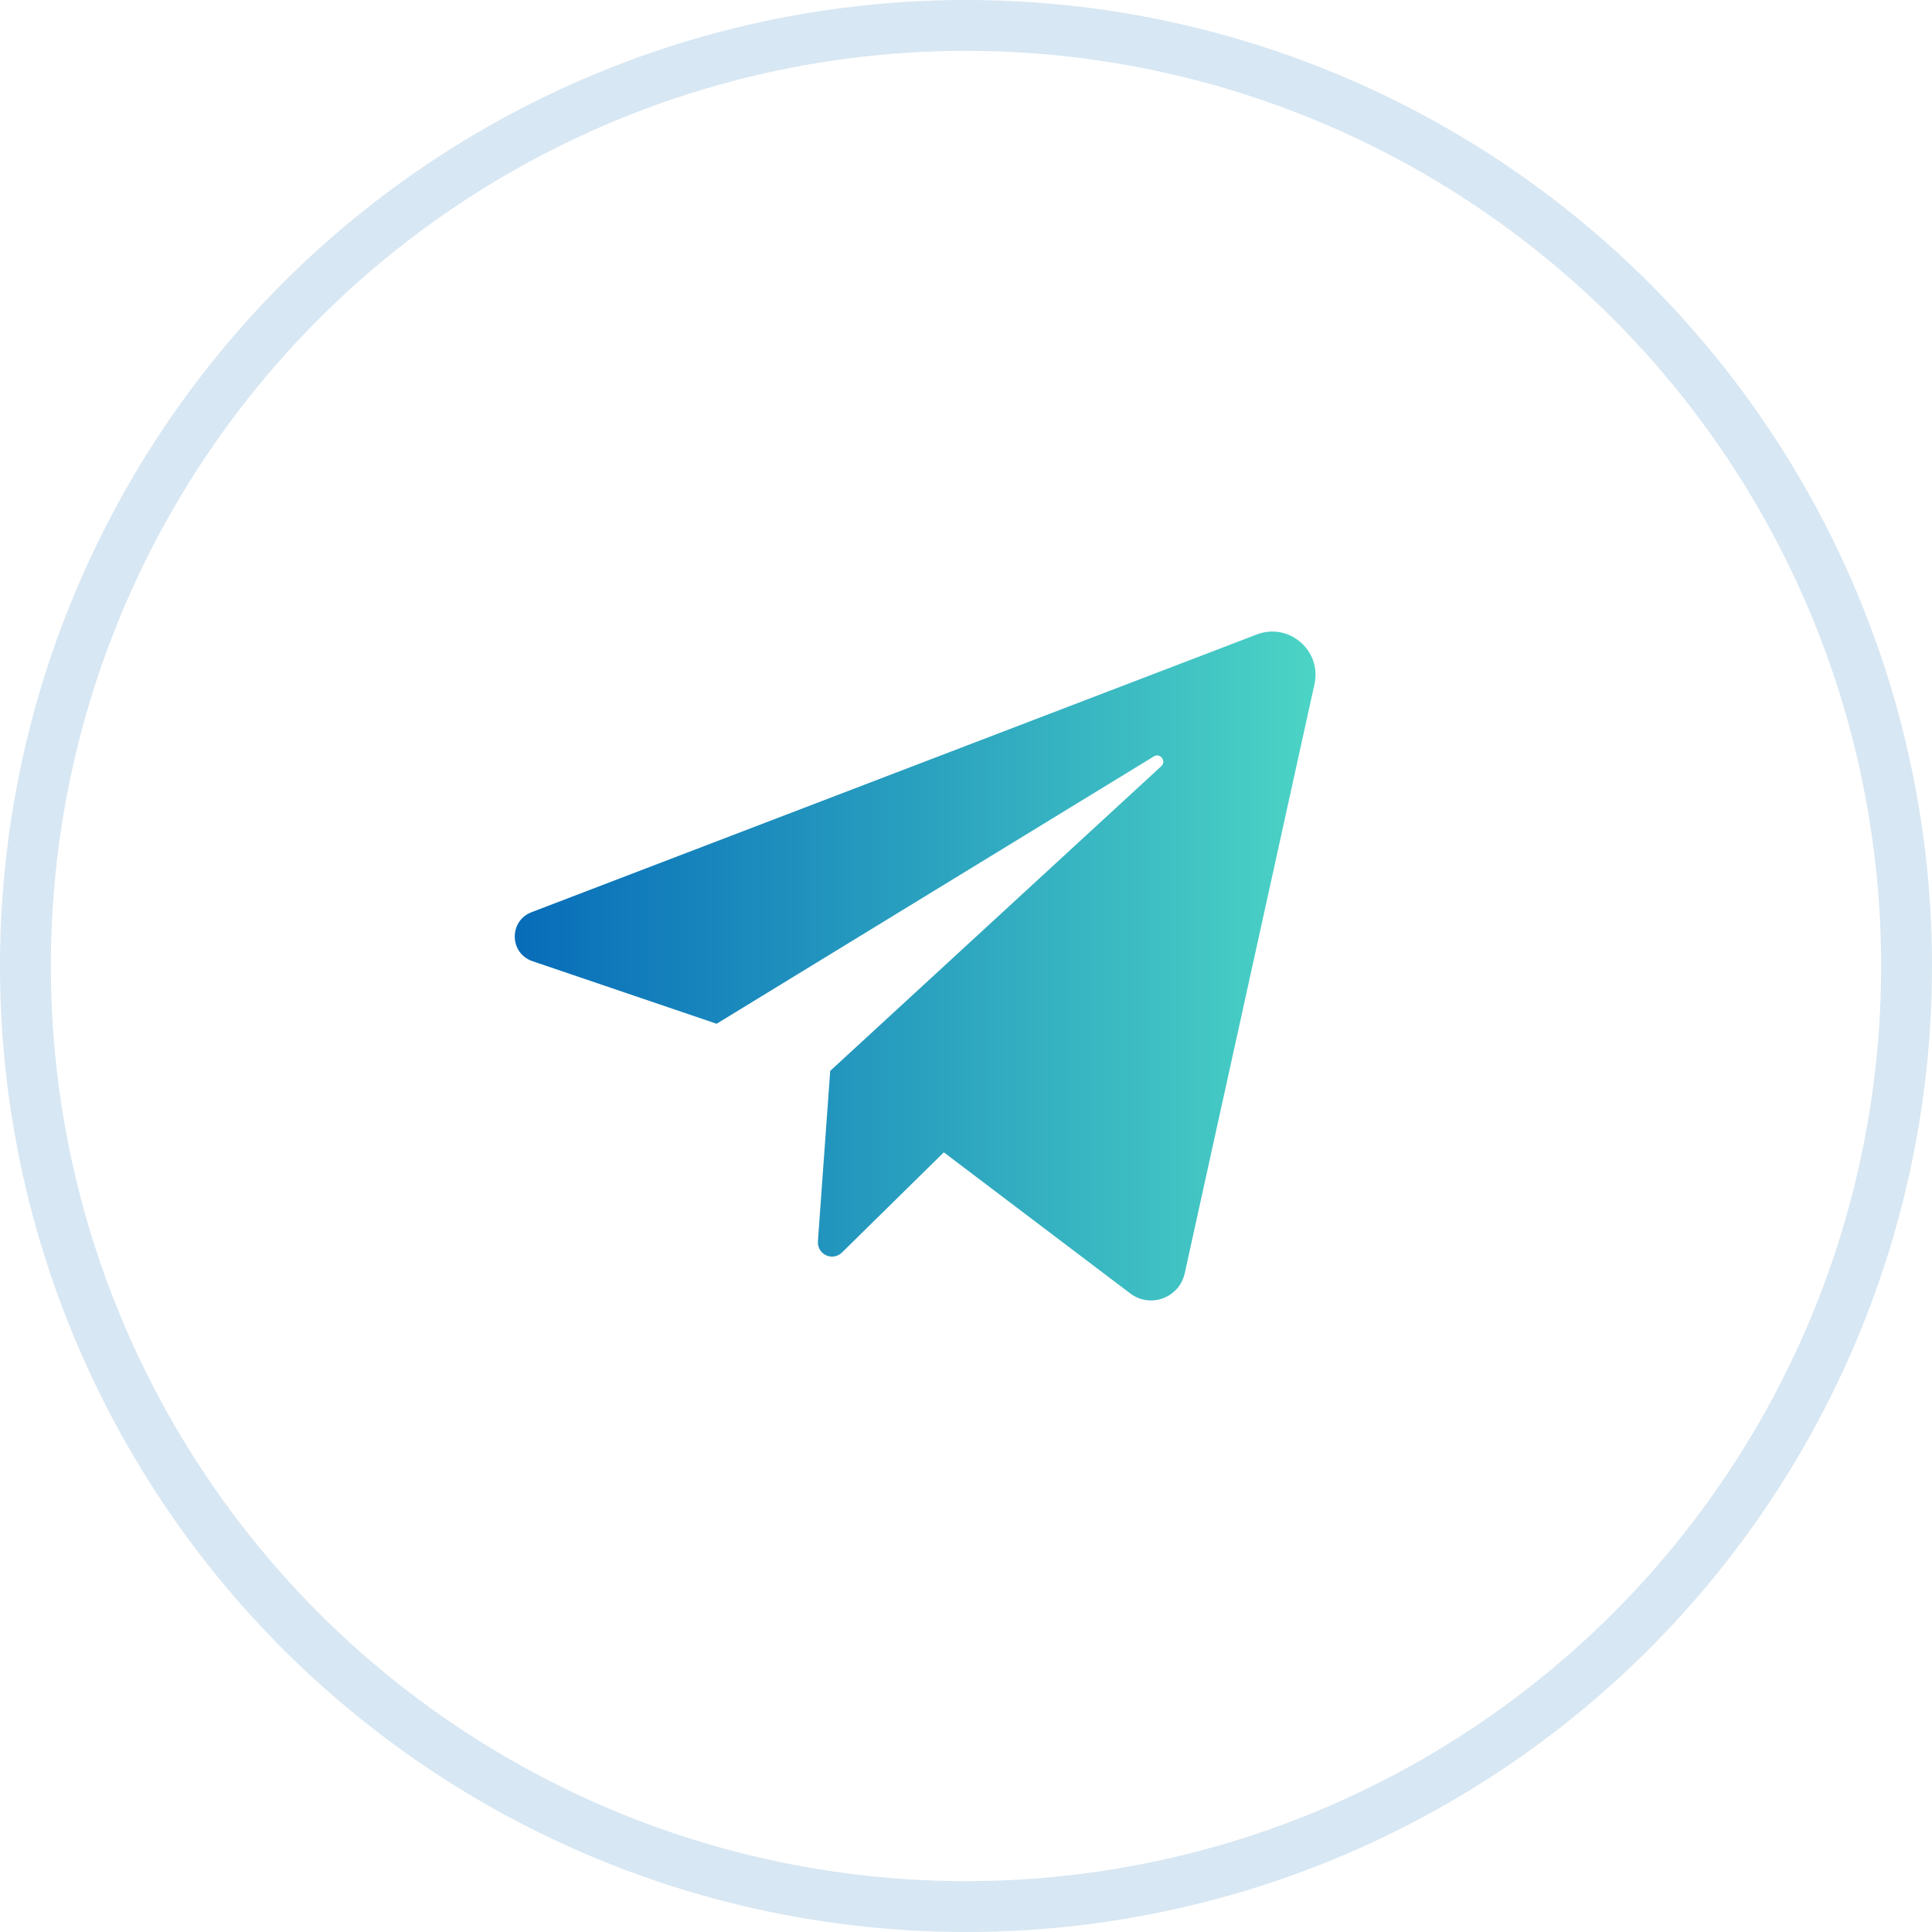 <?xml version="1.0" encoding="UTF-8"?> <svg xmlns="http://www.w3.org/2000/svg" width="38" height="38" viewBox="0 0 38 38" fill="none"> <circle cx="19" cy="19" r="18.5" stroke="#D7E7F3"></circle> <path d="M10.472 18.905L14.095 20.136L22.696 14.877C22.821 14.802 22.948 14.971 22.841 15.07L16.329 21.063L16.087 24.419C16.084 24.475 16.097 24.531 16.125 24.579C16.154 24.628 16.197 24.666 16.248 24.69C16.299 24.714 16.356 24.721 16.412 24.712C16.467 24.702 16.519 24.676 16.559 24.637L18.564 22.665L22.229 25.439C22.624 25.739 23.196 25.528 23.302 25.044L25.854 13.457C26 12.796 25.352 12.238 24.72 12.479L10.454 17.942C10.006 18.114 10.019 18.751 10.472 18.905Z" fill="url(#paint0_linear_43_16)"></path> <defs> <linearGradient id="paint0_linear_43_16" x1="10.125" y1="18.847" x2="25.875" y2="18.847" gradientUnits="userSpaceOnUse"> <stop stop-color="#076CB9"></stop> <stop offset="1" stop-color="#4CD4C5"></stop> </linearGradient> </defs> </svg> 